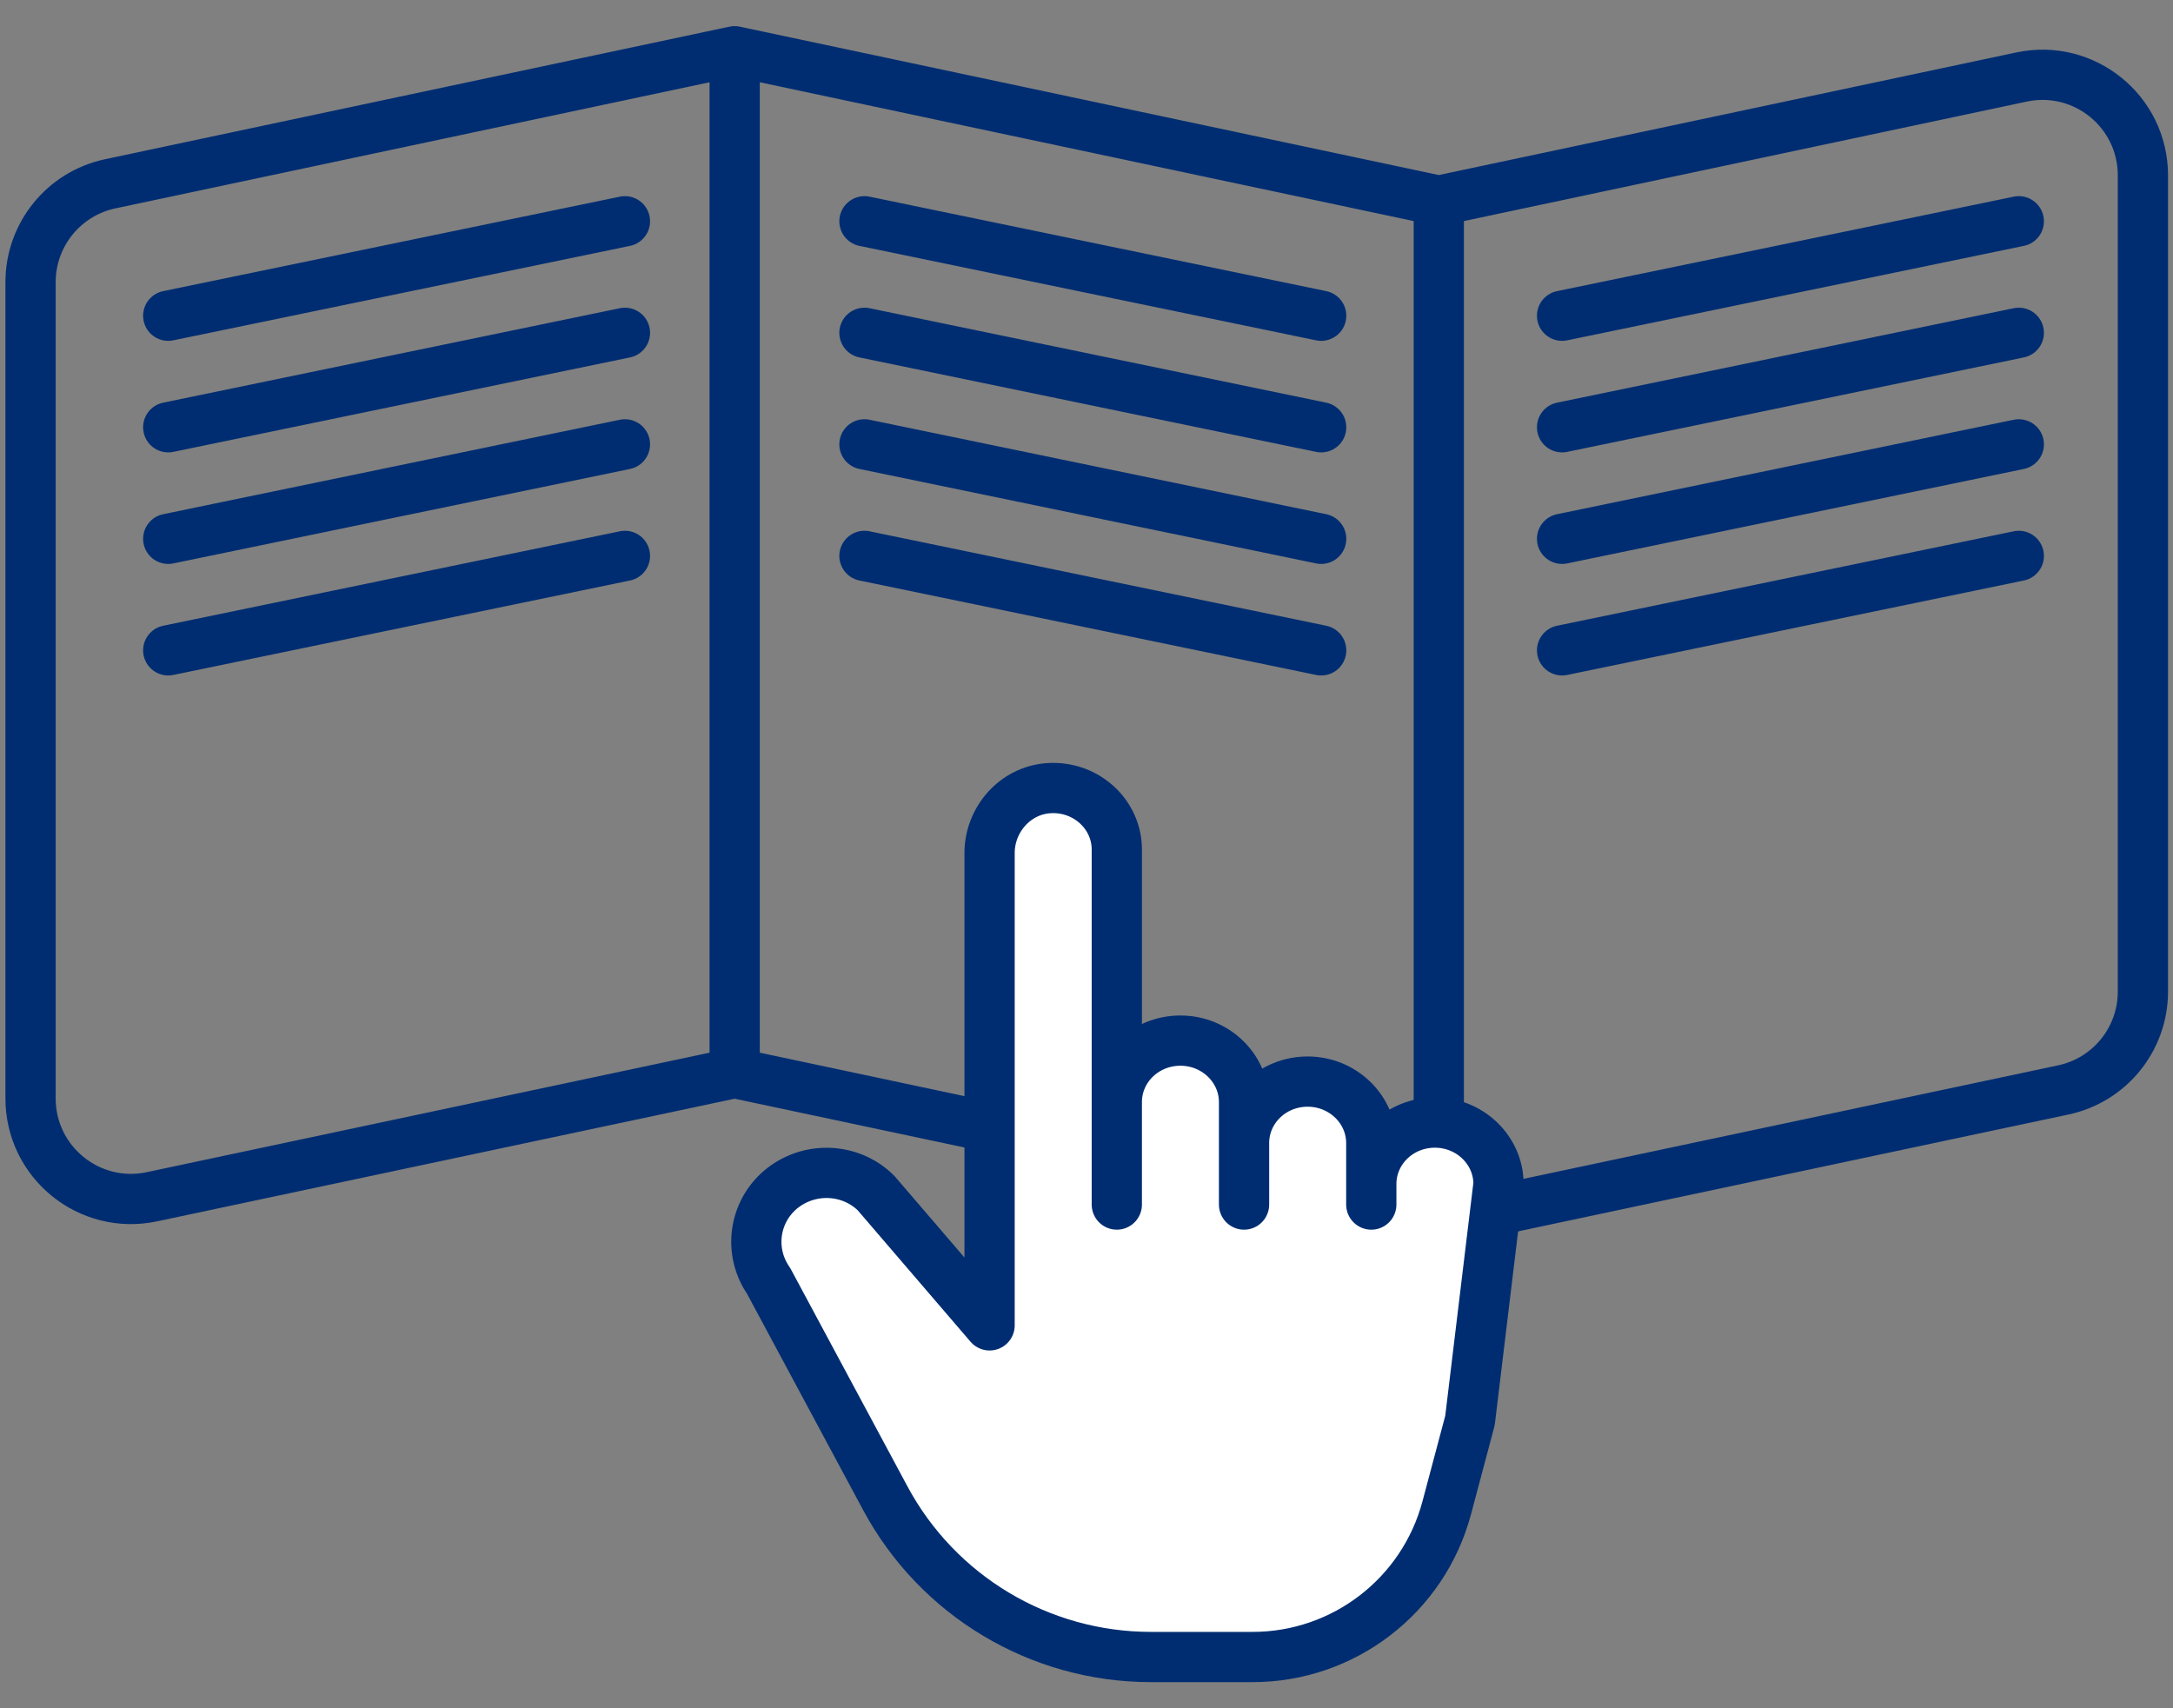 <svg width="173" height="136" viewBox="0 0 173 136" fill="none" xmlns="http://www.w3.org/2000/svg">
<rect x="0" y="0" width="173" height="136" fill="#808080" stroke="none"/>
<path d="M58.49 4.08L114.547 15.98M58.49 4.08L8.771 14.634C5.076 15.419 2.433 18.682 2.433 22.46V87.451C2.433 92.538 7.118 96.333 12.094 95.277L58.49 85.426M58.49 4.08V85.426M114.547 15.98L160.943 6.131C165.919 5.075 170.604 8.87 170.604 13.957V78.946C170.604 82.724 167.961 85.987 164.266 86.772L114.547 97.328M114.547 15.98V97.328M114.547 97.328L100.533 94.353M58.49 85.426L86.518 91.377" stroke="#002D71" stroke-width="4" stroke-miterlimit="10" stroke-linecap="round" stroke-linejoin="round"/>
<path d="M105.184 25.136L68.822 17.616" stroke="#002D71" stroke-width="4" stroke-miterlimit="10" stroke-linecap="round" stroke-linejoin="round"/>
<path d="M105.184 34.016L68.822 26.496" stroke="#002D71" stroke-width="4" stroke-miterlimit="10" stroke-linecap="round" stroke-linejoin="round"/>
<path d="M105.184 42.896L68.822 35.376" stroke="#002D71" stroke-width="4" stroke-miterlimit="10" stroke-linecap="round" stroke-linejoin="round"/>
<path d="M105.184 51.776L68.822 44.256" stroke="#002D71" stroke-width="4" stroke-miterlimit="10" stroke-linecap="round" stroke-linejoin="round"/>
<path d="M13.393 25.136L49.754 17.616" stroke="#002D71" stroke-width="4" stroke-miterlimit="10" stroke-linecap="round" stroke-linejoin="round"/>
<path d="M13.393 34.016L49.754 26.496" stroke="#002D71" stroke-width="4" stroke-miterlimit="10" stroke-linecap="round" stroke-linejoin="round"/>
<path d="M13.393 42.896L49.754 35.376" stroke="#002D71" stroke-width="4" stroke-miterlimit="10" stroke-linecap="round" stroke-linejoin="round"/>
<path d="M13.393 51.776L49.754 44.256" stroke="#002D71" stroke-width="4" stroke-miterlimit="10" stroke-linecap="round" stroke-linejoin="round"/>
<path d="M124.362 25.136L160.724 17.616" stroke="#002D71" stroke-width="4" stroke-miterlimit="10" stroke-linecap="round" stroke-linejoin="round"/>
<path d="M124.362 34.016L160.724 26.496" stroke="#002D71" stroke-width="4" stroke-miterlimit="10" stroke-linecap="round" stroke-linejoin="round"/>
<path d="M124.362 42.896L160.724 35.376" stroke="#002D71" stroke-width="4" stroke-miterlimit="10" stroke-linecap="round" stroke-linejoin="round"/>
<path d="M124.362 51.776L160.724 44.256" stroke="#002D71" stroke-width="4" stroke-miterlimit="10" stroke-linecap="round" stroke-linejoin="round"/>
<path d="M119.302 94.266L117.03 113.093L115.181 120.036C113.315 127.043 106.971 131.919 99.72 131.919H91.624C82.784 131.919 74.66 127.06 70.478 119.272L61.192 101.974C59.588 99.657 59.993 96.525 62.154 94.698C63.218 93.817 64.501 93.376 65.801 93.376C67.236 93.376 68.671 93.915 69.751 94.991L78.784 105.515V67.906C78.784 65.292 80.779 62.936 83.478 62.748C85.025 62.641 86.436 63.213 87.428 64.171C88.339 65.052 88.913 66.276 88.913 67.63L88.913 87.74C88.913 85.031 91.176 82.845 93.978 82.845C95.379 82.845 96.646 83.4 97.557 84.281C98.469 85.162 99.043 86.386 99.043 87.74L99.043 91.003C99.043 88.294 101.305 86.108 104.108 86.108C105.509 86.108 106.775 86.663 107.687 87.544C108.599 88.425 109.173 89.649 109.173 91.003L109.173 94.266C109.173 91.558 111.435 89.371 114.237 89.371C115.639 89.371 116.905 89.926 117.816 90.807C118.728 91.688 119.302 92.912 119.302 94.266Z" fill="white"/>
<path d="M88.913 95.897V87.74M88.913 87.74L88.913 67.63C88.913 66.276 88.339 65.052 87.428 64.171C86.436 63.213 85.025 62.641 83.478 62.748C80.779 62.936 78.784 65.292 78.784 67.906V105.515L69.751 94.991C68.671 93.915 67.236 93.376 65.801 93.376C64.501 93.376 63.218 93.817 62.154 94.698C59.993 96.525 59.588 99.657 61.192 101.974L70.478 119.272C74.66 127.06 82.784 131.919 91.624 131.919H99.72C106.971 131.919 113.315 127.043 115.181 120.036L117.03 113.093L119.302 94.266C119.302 92.912 118.728 91.688 117.816 90.807C116.905 89.926 115.639 89.371 114.237 89.371C111.435 89.371 109.173 91.558 109.173 94.266M88.913 87.74C88.913 85.031 91.176 82.845 93.978 82.845C95.379 82.845 96.646 83.4 97.557 84.281C98.469 85.162 99.043 86.386 99.043 87.74L99.043 91.003M99.043 95.897V91.003M99.043 91.003C99.043 88.294 101.305 86.108 104.108 86.108C105.509 86.108 106.775 86.663 107.687 87.544C108.599 88.425 109.173 89.649 109.173 91.003L109.173 94.266M109.173 95.898V94.266" stroke="#002D71" stroke-width="4" stroke-miterlimit="10" stroke-linecap="round" stroke-linejoin="round"/>
</svg>
